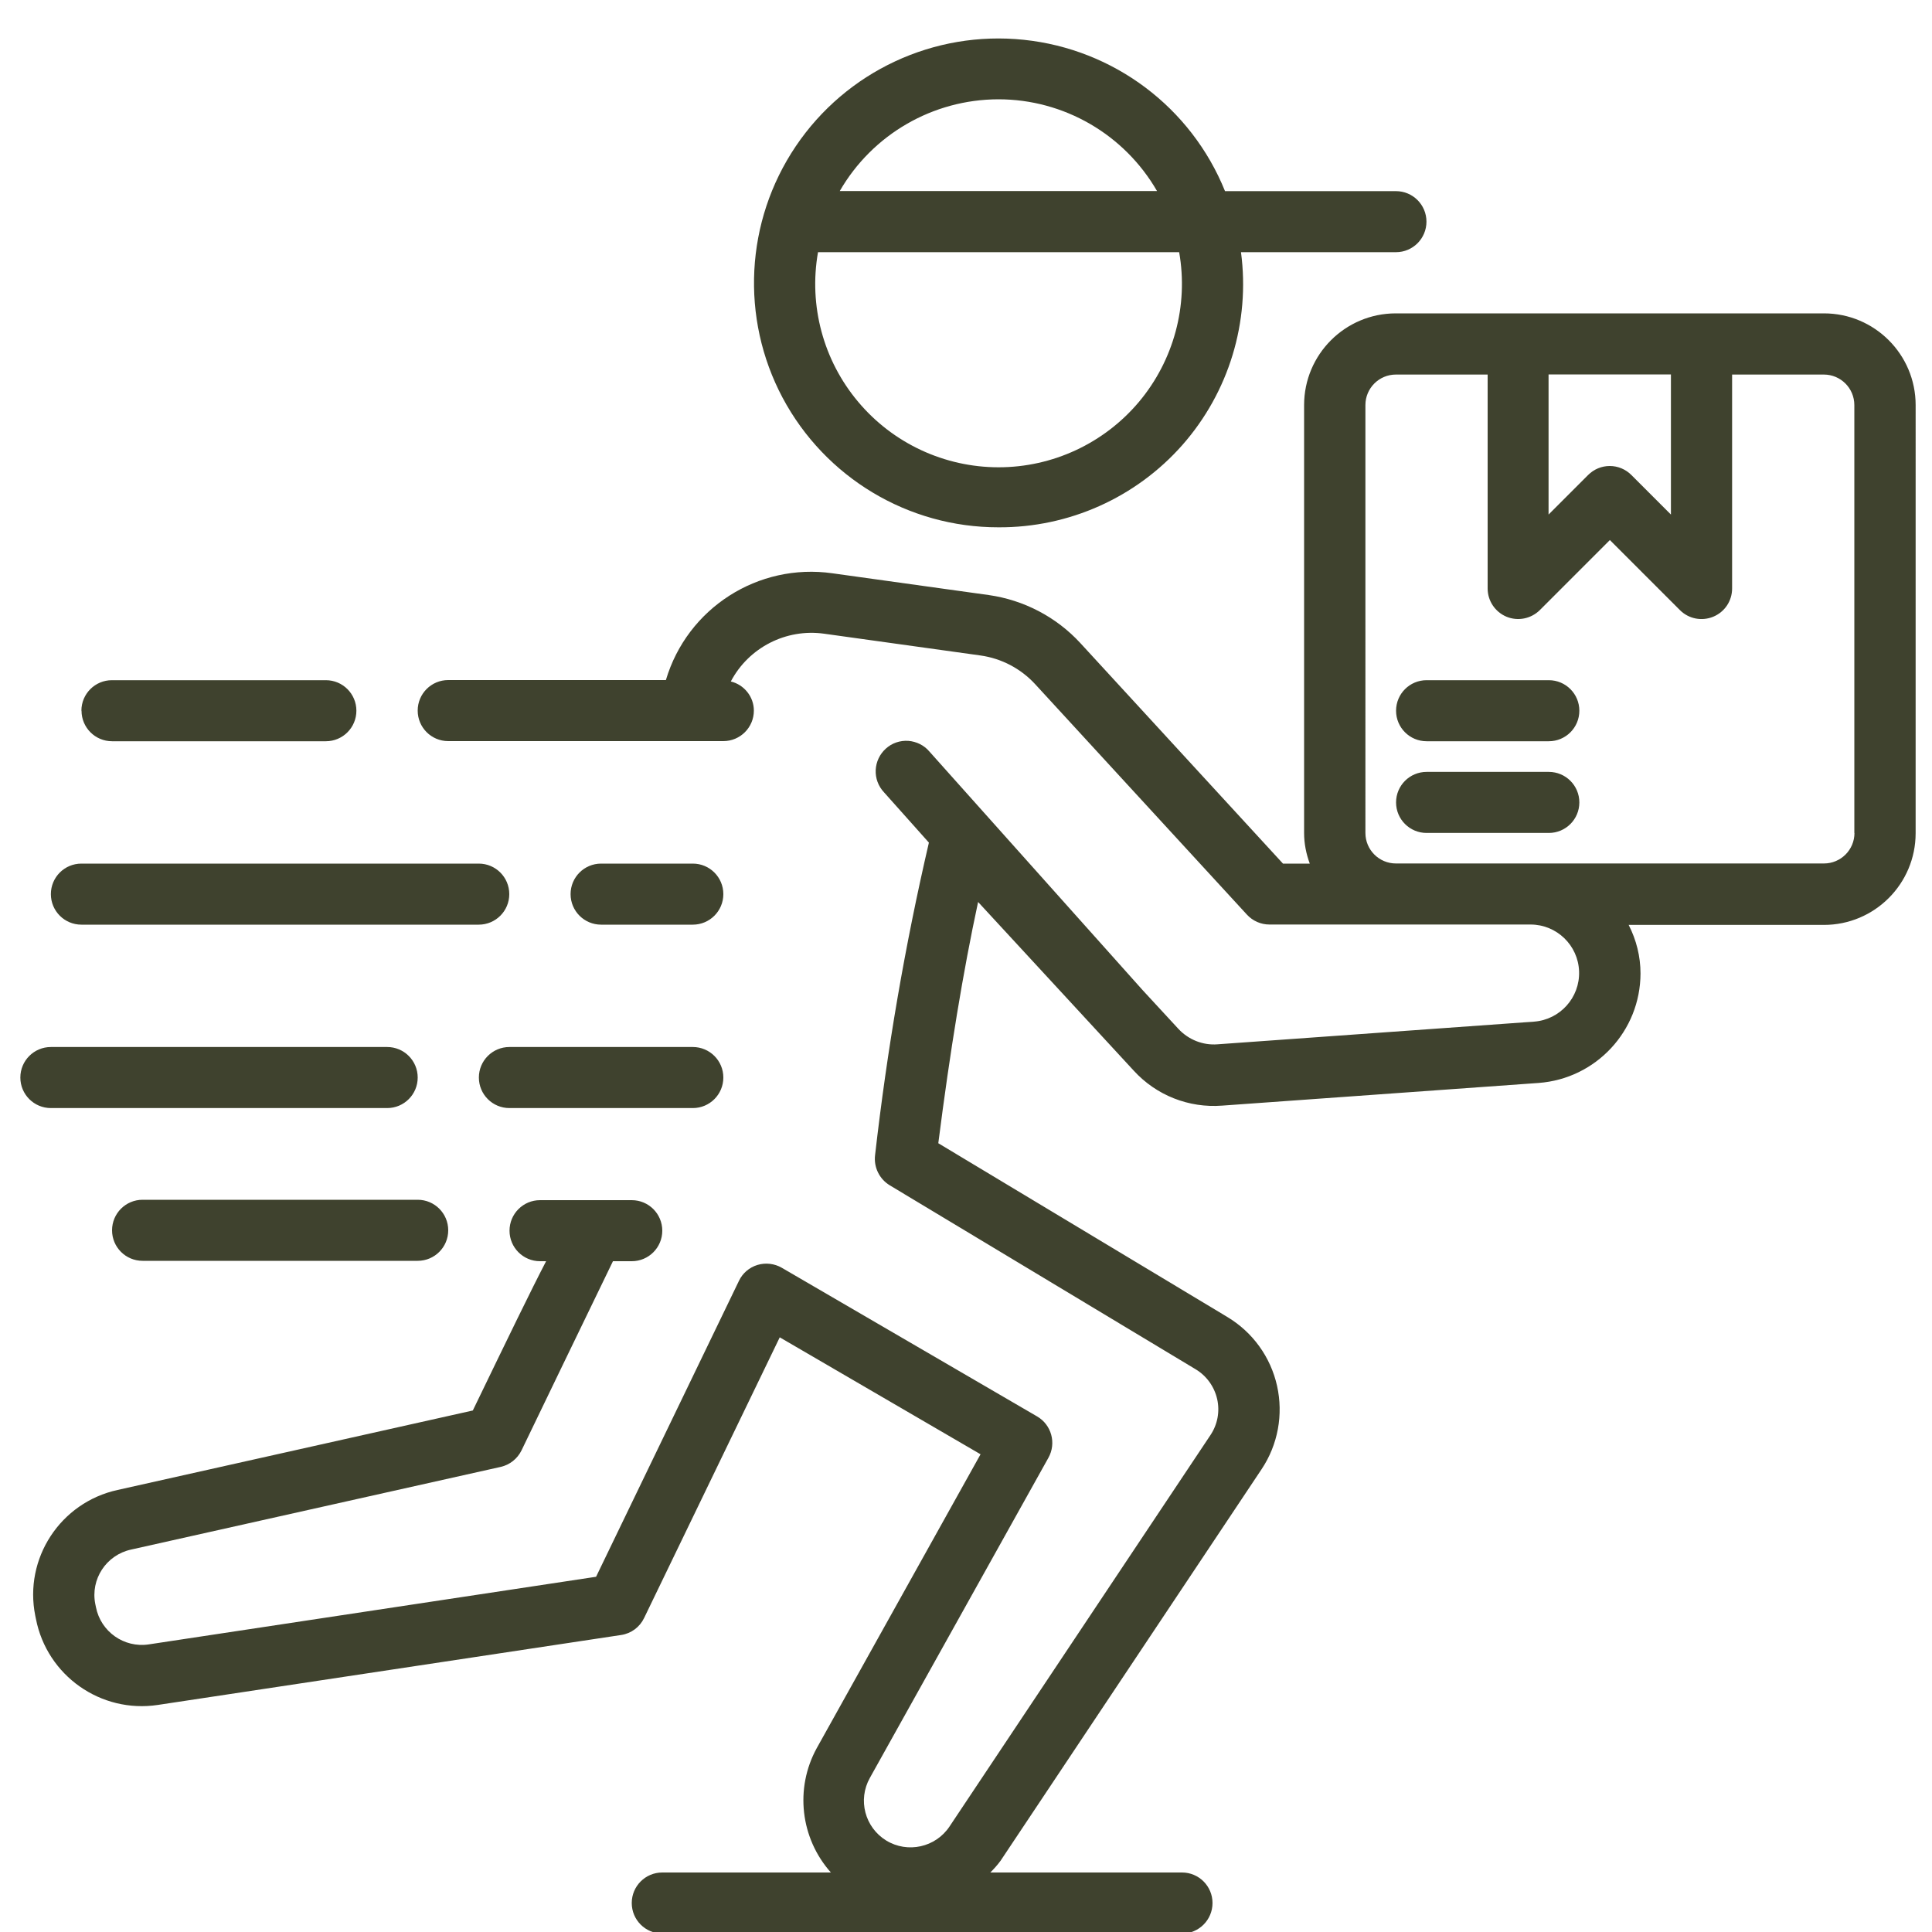 <?xml version="1.0" encoding="UTF-8"?>
<svg id="Capa_1" data-name="Capa 1" xmlns="http://www.w3.org/2000/svg" viewBox="0 0 150 150">
  <defs>
    <style>
      .cls-1 {
        fill: #3f422e;
      }
    </style>
  </defs>
  <path class="cls-1" d="M77.52,40.94c5.46.03,10.67-2.3,14.28-6.39,3.61-4.1,5.27-9.56,4.55-14.97h12.03c1.31,0,2.37-1.06,2.37-2.37s-1.06-2.37-2.37-2.37h-13.27c-2.63-6.51-8.64-11.02-15.62-11.75-6.98-.73-13.79,2.45-17.71,8.27-3.92,5.82-4.31,13.33-1.02,19.52,3.3,6.19,9.74,10.07,16.76,10.06h0ZM77.52,7.71c5.08,0,9.77,2.72,12.31,7.12h-24.63c2.54-4.4,7.23-7.11,12.31-7.12h0ZM63.5,19.58h28.05c.73,4.14-.42,8.4-3.12,11.62-2.71,3.22-6.7,5.08-10.9,5.08s-8.2-1.86-10.9-5.08c-2.71-3.22-3.85-7.47-3.12-11.62h0ZM39.55,81.29h14.24c1.31,0,2.37,1.06,2.37,2.37s-1.06,2.37-2.37,2.37h-14.24c-1.31,0-2.37-1.06-2.37-2.37s1.06-2.37,2.37-2.37h0ZM3.95,86.03c-1.31,0-2.37-1.06-2.37-2.37s1.06-2.37,2.37-2.37h26.11c1.31,0,2.37,1.06,2.37,2.37s-1.06,2.37-2.37,2.37H3.95ZM46.67,71.79c-1.31,0-2.37-1.06-2.37-2.37s1.06-2.37,2.37-2.37h7.12c1.31,0,2.37,1.06,2.37,2.37s-1.06,2.37-2.37,2.37h-7.12ZM3.95,69.42c0-1.31,1.06-2.37,2.37-2.37h30.85c1.31,0,2.37,1.06,2.37,2.37s-1.06,2.37-2.37,2.37H6.32c-1.31,0-2.37-1.06-2.37-2.37h0ZM6.32,55.18c0-1.31,1.06-2.37,2.37-2.37h16.61c1.31,0,2.37,1.06,2.37,2.37s-1.06,2.37-2.37,2.37H8.7c-1.31,0-2.37-1.06-2.37-2.37h0ZM32.43,93.15c1.31,0,2.37,1.06,2.37,2.37s-1.06,2.37-2.37,2.37H11.07c-1.31,0-2.37-1.06-2.37-2.37s1.06-2.37,2.37-2.37h21.36ZM141.6,24.33h-33.23c-3.93,0-7.12,3.19-7.12,7.12v33.23c0,.81.16,1.61.44,2.37h-2.08l-15.73-17.12c-1.87-2.03-4.38-3.34-7.11-3.73l-12.14-1.69c-5.77-.82-11.27,2.7-12.93,8.29h-16.9c-1.31,0-2.37,1.06-2.37,2.37s1.06,2.37,2.37,2.37h21.36c1.31,0,2.37-1.06,2.37-2.37,0-1.07-.75-2.01-1.79-2.26,1.39-2.64,4.29-4.12,7.24-3.71l12.14,1.69c1.64.23,3.14,1.02,4.26,2.24l16.43,17.88c.45.49,1.08.77,1.75.77h20.27c2.03,0,3.7,1.61,3.77,3.64.07,2.03-1.48,3.75-3.5,3.9l-24.57,1.76c-1.14.09-2.26-.36-3.04-1.2l-2.77-3h0s-16.56-18.53-16.56-18.53c-.41-.49-1.01-.78-1.64-.83-.64-.04-1.27.17-1.74.6-.48.43-.76,1.03-.79,1.66-.03.64.2,1.26.64,1.73l3.49,3.91c-1.86,8-3.25,16.11-4.18,24.27-.11.93.33,1.84,1.13,2.33l23.76,14.29c.85.51,1.45,1.35,1.67,2.31.22.97.03,1.98-.52,2.8l-20.26,30.39c-1.08,1.62-3.25,2.1-4.91,1.09-1.66-1.02-2.23-3.16-1.27-4.87l13.86-24.85c.63-1.13.24-2.56-.88-3.21l-19.82-11.54c-.57-.33-1.26-.41-1.89-.22s-1.16.64-1.44,1.24l-11.09,22.97-34.73,5.25c-1.92.29-3.73-.99-4.1-2.89l-.05-.24c-.39-1.93.85-3.81,2.77-4.23l28.7-6.42c.71-.16,1.3-.63,1.62-1.28,0,0,6.15-12.75,7.1-14.69h1.46c1.31,0,2.37-1.06,2.37-2.37s-1.06-2.37-2.37-2.37h-7.12c-1.31,0-2.37,1.06-2.37,2.37s1.06,2.37,2.37,2.37h.47c-1.16,2.23-2.9,5.82-5.69,11.59l-27.58,6.17c-4.44.97-7.29,5.32-6.39,9.77l.05.24c.86,4.41,5.04,7.35,9.47,6.68l35.97-5.43c.78-.12,1.44-.61,1.78-1.32l10.53-21.79,15.59,9.08-12.72,22.82c-1.71,3.12-1.27,6.99,1.1,9.65h-13.09c-1.31,0-2.37,1.06-2.37,2.37s1.06,2.37,2.37,2.37h40.35c1.31,0,2.37-1.06,2.37-2.37s-1.06-2.37-2.37-2.37h-14.88c.29-.29.56-.59.8-.92l20.26-30.39c1.27-1.9,1.7-4.24,1.2-6.48-.5-2.23-1.89-4.16-3.86-5.34l-22.44-13.49c.92-7.21,1.92-13.29,3.09-18.73l12.08,13.09c1.75,1.92,4.28,2.92,6.87,2.72l24.57-1.76c4.45-.33,7.9-4.03,7.91-8.5,0-1.31-.32-2.6-.92-3.77h15.16c3.93,0,7.12-3.19,7.12-7.12V31.45c0-3.93-3.19-7.12-7.12-7.12h0ZM120.24,29.07h9.49v10.88l-3.07-3.07c-.45-.45-1.05-.7-1.68-.7s-1.23.25-1.68.7l-3.07,3.07v-10.88ZM143.98,64.67c0,1.31-1.06,2.37-2.37,2.37h-33.23c-1.31,0-2.37-1.06-2.37-2.37V31.45c0-1.31,1.06-2.37,2.37-2.37h7.12v16.61c0,.96.58,1.82,1.46,2.19.89.37,1.91.16,2.59-.51l5.44-5.44,5.44,5.44c.68.68,1.7.88,2.59.51.89-.37,1.46-1.23,1.46-2.19v-16.61h7.12c1.31,0,2.37,1.06,2.37,2.37v33.23ZM122.62,55.18c0,1.31-1.06,2.37-2.37,2.37h-9.49c-1.31,0-2.37-1.06-2.37-2.37s1.06-2.37,2.37-2.37h9.49c1.31,0,2.37,1.06,2.37,2.37h0ZM122.62,62.3c0,1.31-1.06,2.37-2.37,2.37h-9.49c-1.31,0-2.37-1.06-2.37-2.37s1.06-2.37,2.37-2.37h9.49c1.31,0,2.37,1.06,2.37,2.37h0ZM122.62,62.3"/>
</svg>
